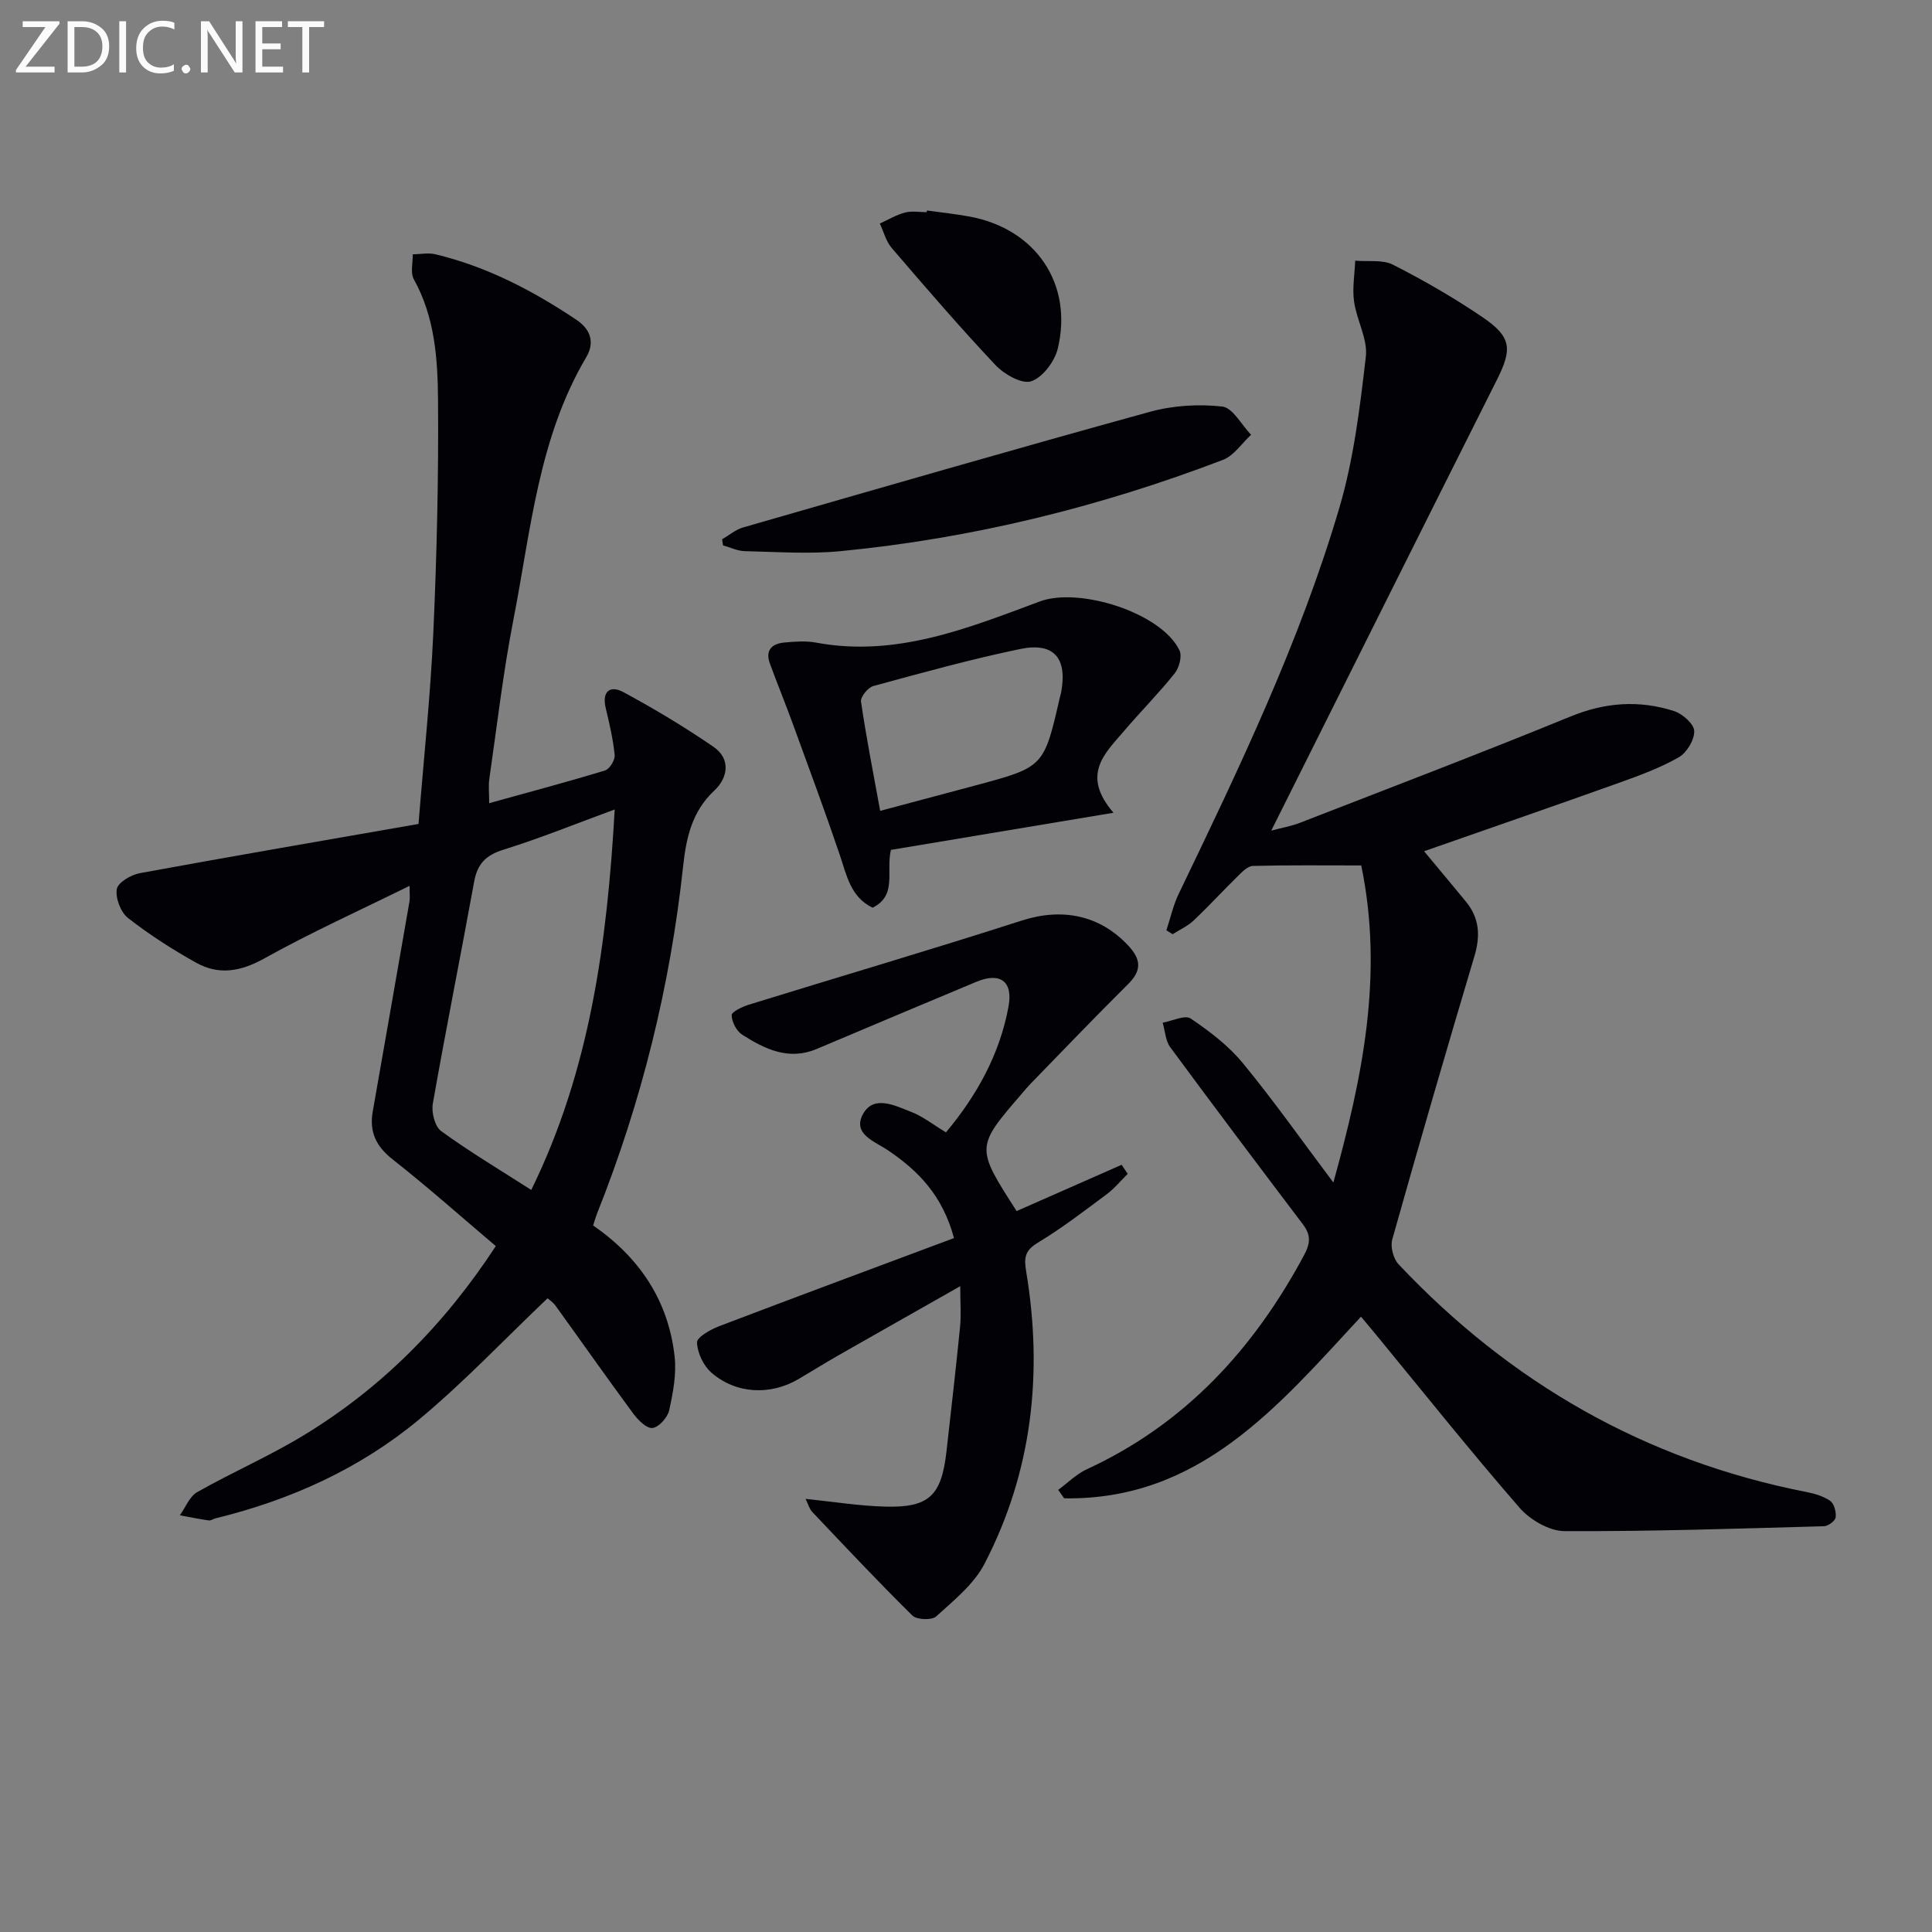 <svg enable-background="new 0 0 400 400" viewBox="0 0 400 400" xmlns="http://www.w3.org/2000/svg"><rect x="0" y="0" width="400" height="400" fill="#808080" stroke="none"/><path d="m276.06 244.83c6.02-21.75 10.46-43.02 5.77-65.65-7.61 0-15.03-.09-22.44.1-1.06.03-2.21 1.22-3.1 2.1-3.09 3.03-6.02 6.23-9.16 9.2-1.24 1.17-2.89 1.91-4.36 2.84-.43-.27-.85-.55-1.28-.82.84-2.53 1.41-5.18 2.56-7.56 12.53-26.05 25.07-52.14 33.26-79.94 2.97-10.09 4.25-20.74 5.47-31.23.43-3.67-1.9-7.58-2.44-11.46-.38-2.75.13-5.62.24-8.44 2.64.24 5.66-.27 7.85.85 6.36 3.23 12.58 6.83 18.48 10.83 6.05 4.1 6.23 6.58 3 13-15.51 30.87-30.94 61.79-46.71 93.32 2.11-.57 4.12-.91 5.97-1.63 18.71-7.27 37.47-14.42 56.05-22.02 7.16-2.93 14.18-3.4 21.35-1.11 1.76.56 4.14 2.66 4.2 4.13.07 1.82-1.54 4.5-3.2 5.45-3.86 2.2-8.12 3.76-12.33 5.27-13.28 4.75-26.6 9.35-40.4 14.18 3.06 3.68 5.88 7.04 8.67 10.44 2.78 3.39 3.02 7.03 1.77 11.23-5.83 19.53-11.51 39.1-17.03 58.71-.42 1.5.22 3.98 1.3 5.13 23.15 24.55 51.09 40.59 84.34 47.13 1.75.34 3.61.87 5.03 1.86.82.57 1.28 2.3 1.13 3.41-.1.74-1.55 1.82-2.42 1.84-17.91.49-35.83 1.1-53.74 1.01-3.15-.02-7.11-2.34-9.28-4.83-10.25-11.8-20.01-24.03-29.94-36.11-.94-1.14-1.89-2.27-2.89-3.46-17.14 18.51-33.38 38.07-61.46 37.61-.41-.58-.82-1.17-1.23-1.75 1.97-1.44 3.76-3.27 5.93-4.27 20.37-9.39 34.58-24.92 45.01-44.39 1.29-2.42 1.37-4.12-.23-6.25-9.23-12.2-18.44-24.42-27.51-36.73-.99-1.35-1.07-3.37-1.57-5.08 1.97-.35 4.6-1.67 5.8-.86 3.92 2.64 7.84 5.63 10.82 9.26 6.39 7.76 12.21 16.03 18.72 24.69z" fill="#010106"/><path d="m86.65 170.59c1.08-13.55 2.48-26.6 3.07-39.7.72-15.95 1.09-31.93.97-47.9-.06-8.58-.62-17.28-5.01-25.17-.75-1.34-.18-3.42-.23-5.16 1.56-.02 3.21-.37 4.68-.02 10.65 2.55 20.17 7.52 29.22 13.58 3.15 2.11 3.71 4.89 2.03 7.73-9.92 16.77-11.47 35.86-15.08 54.33-2.13 10.9-3.4 21.97-4.99 32.98-.21 1.45-.03 2.95-.03 5.03 8.18-2.27 16.13-4.38 24-6.78.94-.29 2.08-2.16 1.98-3.18-.32-3.27-1.08-6.51-1.85-9.72-.84-3.53.95-4.78 3.66-3.31 6.39 3.45 12.65 7.2 18.63 11.31 3.67 2.52 3.01 6.44.19 9.07-4.67 4.37-5.83 9.85-6.46 15.7-2.67 24.73-8.57 48.67-17.78 71.78-.3.75-.51 1.52-.85 2.56 9.59 6.62 15.58 15.55 16.87 27.1.41 3.66-.32 7.54-1.13 11.19-.33 1.48-2.17 3.52-3.47 3.64-1.26.11-3.02-1.7-4.02-3.06-5.42-7.35-10.67-14.83-16.02-22.24-.57-.78-1.44-1.34-1.67-1.55-8.91 8.48-17.25 17.3-26.5 25.01-12.28 10.23-26.66 16.74-42.22 20.54-.48.12-.98.5-1.42.44-2.01-.29-4-.7-5.99-1.06 1.18-1.64 2.01-3.9 3.61-4.81 7.21-4.09 14.87-7.41 21.94-11.7 16.17-9.8 29.21-22.93 39.87-39.23-7.17-6.07-14.09-12.24-21.36-17.95-3.45-2.71-4.85-5.71-4.12-9.89 2.54-14.52 5.1-29.05 7.62-43.57.11-.64.01-1.31.01-3.18-10.46 5.16-20.51 9.7-30.11 15.05-4.89 2.72-9.39 3.48-14.08.87-4.91-2.74-9.69-5.81-14.11-9.26-1.51-1.18-2.62-4.1-2.32-5.98.22-1.35 2.94-2.97 4.76-3.3 19.05-3.5 38.16-6.77 57.71-10.19zm40.62-3c-8.14 2.99-15.49 5.98-23.04 8.33-3.64 1.13-5.39 2.92-6.06 6.61-2.79 15.33-5.86 30.61-8.56 45.96-.32 1.79.42 4.74 1.72 5.69 5.86 4.26 12.1 7.98 18.66 12.19 12.19-24.85 15.71-51.23 17.28-78.78z" fill="#010106"/><path d="m233.48 243.03c-1.44 1.42-2.74 3.03-4.34 4.22-4.66 3.47-9.29 7.03-14.26 10.03-2.69 1.62-2.9 3.1-2.42 5.98 3.5 21.04 1.26 41.44-8.63 60.51-2.2 4.24-6.35 7.57-10 10.89-.91.83-4.02.71-4.93-.18-7.08-6.98-13.89-14.23-20.73-21.45-.61-.65-.86-1.65-1.38-2.7 5.75.58 11.11 1.46 16.49 1.6 9.09.24 11.64-2.25 12.68-11.44.97-8.58 1.95-17.16 2.81-25.75.24-2.41.04-4.87.04-8.45-9.02 5.12-17.21 9.74-25.37 14.4-2.74 1.57-5.42 3.25-8.15 4.85-5.8 3.39-12.87 3.1-17.99-1.34-1.66-1.44-2.93-4.12-2.99-6.27-.03-1.1 2.84-2.69 4.65-3.38 16.08-6.13 32.21-12.11 48.56-18.22-2.42-8.93-7.46-13.95-13.64-18.15-2.72-1.85-7.51-3.38-5.18-7.57 2.21-3.97 6.61-1.7 9.92-.42 2.43.94 4.57 2.65 7.23 4.25 6.32-7.53 11.14-16.12 12.96-26.09.96-5.24-1.8-7.11-6.66-5.08-11.04 4.61-22.05 9.25-33.07 13.91-5.81 2.45-10.74.01-15.42-2.96-1.17-.75-2.14-2.63-2.18-4.02-.02-.7 2.16-1.75 3.49-2.17 18.86-5.83 37.8-11.4 56.58-17.44 8.33-2.68 16.11-1.16 22.03 5.17 2.66 2.84 2.86 5.14-.01 7.98-6.85 6.8-13.53 13.78-20.26 20.7-.58.6-1.11 1.24-1.65 1.87-9.68 11.21-9.68 11.21-1.18 24.43 7.2-3.17 14.47-6.38 21.74-9.58.43.62.85 1.25 1.26 1.87z" fill="#010106"/><path d="m184.45 175.96c-1.05 4.6 1.34 9.42-3.79 11.97-4.57-2.22-5.36-6.7-6.79-10.93-3.08-9.07-6.41-18.05-9.69-27.04-1.54-4.21-3.23-8.36-4.78-12.57-1.03-2.81.46-4.14 3.04-4.37 2.15-.19 4.39-.37 6.48.02 16.57 3.1 31.48-2.98 46.38-8.52 8.11-3.02 25.16 2.31 28.9 10.14.57 1.19-.06 3.59-.99 4.75-3.32 4.15-7.09 7.94-10.54 11.99-3.92 4.59-8.91 9.02-2.13 16.87-16.28 2.71-31.19 5.2-46.09 7.69zm-2.22-8.08c7.11-1.9 13.49-3.59 19.86-5.3 14.04-3.78 14.04-3.78 17.35-18.22.07-.32.19-.64.25-.96 1.33-7.16-1.45-10.49-8.53-9.02-10.21 2.12-20.29 4.92-30.36 7.66-1.1.3-2.68 2.25-2.54 3.22 1.09 7.46 2.56 14.88 3.97 22.62z" fill="#010106"/><path d="m149.5 111.66c1.44-.83 2.78-2 4.33-2.45 28.04-8.07 56.08-16.19 84.21-23.94 4.78-1.32 10.09-1.65 15.01-1.1 2.18.24 3.99 3.8 5.97 5.85-1.92 1.77-3.55 4.32-5.82 5.19-25.55 9.76-51.93 16.26-79.17 18.9-6.55.64-13.21.14-19.82 0-1.51-.03-3.01-.77-4.51-1.19-.06-.42-.13-.84-.2-1.26z" fill="#010106"/><path d="m191.91 43.58c2.95.41 5.92.72 8.85 1.26 13.66 2.53 21.46 13.91 18.24 27.34-.64 2.65-3.12 5.96-5.5 6.76-1.92.64-5.59-1.44-7.39-3.35-7.41-7.86-14.46-16.06-21.5-24.26-1.18-1.37-1.65-3.35-2.45-5.05 1.74-.79 3.41-1.8 5.23-2.28 1.4-.37 2.98-.07 4.47-.07.03-.12.04-.24.05-.35z" fill="#010106"/><g fill="#fafbfa"><path d="m12.4 4.8-7.1 9h6v1.2h-8v-.5l6.1-8.9h-4.7v-1.2h7.6v.4z"/><path d="m14 14v-9.6h3c1.6 0 2.9.5 4 1.4s1.6 2.2 1.6 3.8-.5 3-1.6 3.9-2.4 1.5-4 1.5h-3zm1.4-8.4v8.2h1.6c1.3 0 2.4-.4 3.1-1.1s1.1-1.8 1.1-3.1-.4-2.3-1.2-3-1.8-1-3.1-1z"/><path d="m26.1 4.4v10.6h-1.4v-10.6z"/><path d="m36.1 14.6c-.8.4-1.8.6-2.9.6-1.5 0-2.7-.5-3.6-1.4s-1.4-2.2-1.4-3.8c0-1.7.5-3.1 1.5-4.1s2.3-1.6 3.9-1.6c1 0 1.8.1 2.5.4v1.4c-.8-.4-1.6-.6-2.5-.6-1.2 0-2.1.4-2.9 1.2s-1.1 1.8-1.1 3.2c0 1.3.3 2.3 1 3s1.6 1.1 2.7 1.1c1 0 2-.2 2.7-.7v1.3z"/><path d="m37.6 14.3c0-.2.1-.5.3-.6s.4-.3.6-.3c.3 0 .5.1.6.3s.3.4.3.6-.1.4-.3.6-.4.3-.6.3c-.3 0-.5-.1-.6-.3s-.3-.4-.3-.6z"/><path d="m50.2 15h-1.6l-5.3-8.2c-.2-.2-.3-.5-.4-.7 0 .2.1.7.1 1.5v7.4h-1.4v-10.6h1.7l5.2 8.1c.2.4.4.6.4.7 0-.3-.1-.8-.1-1.5v-7.3h1.4z"/><path d="m58.6 15h-5.7v-10.6h5.5v1.2h-4.1v3.4h3.8v1.2h-3.8v3.6h4.3z"/><path d="m67.1 5.6h-3.1v9.4h-1.4v-9.4h-3v-1.2h7.5z"/></g></svg>
